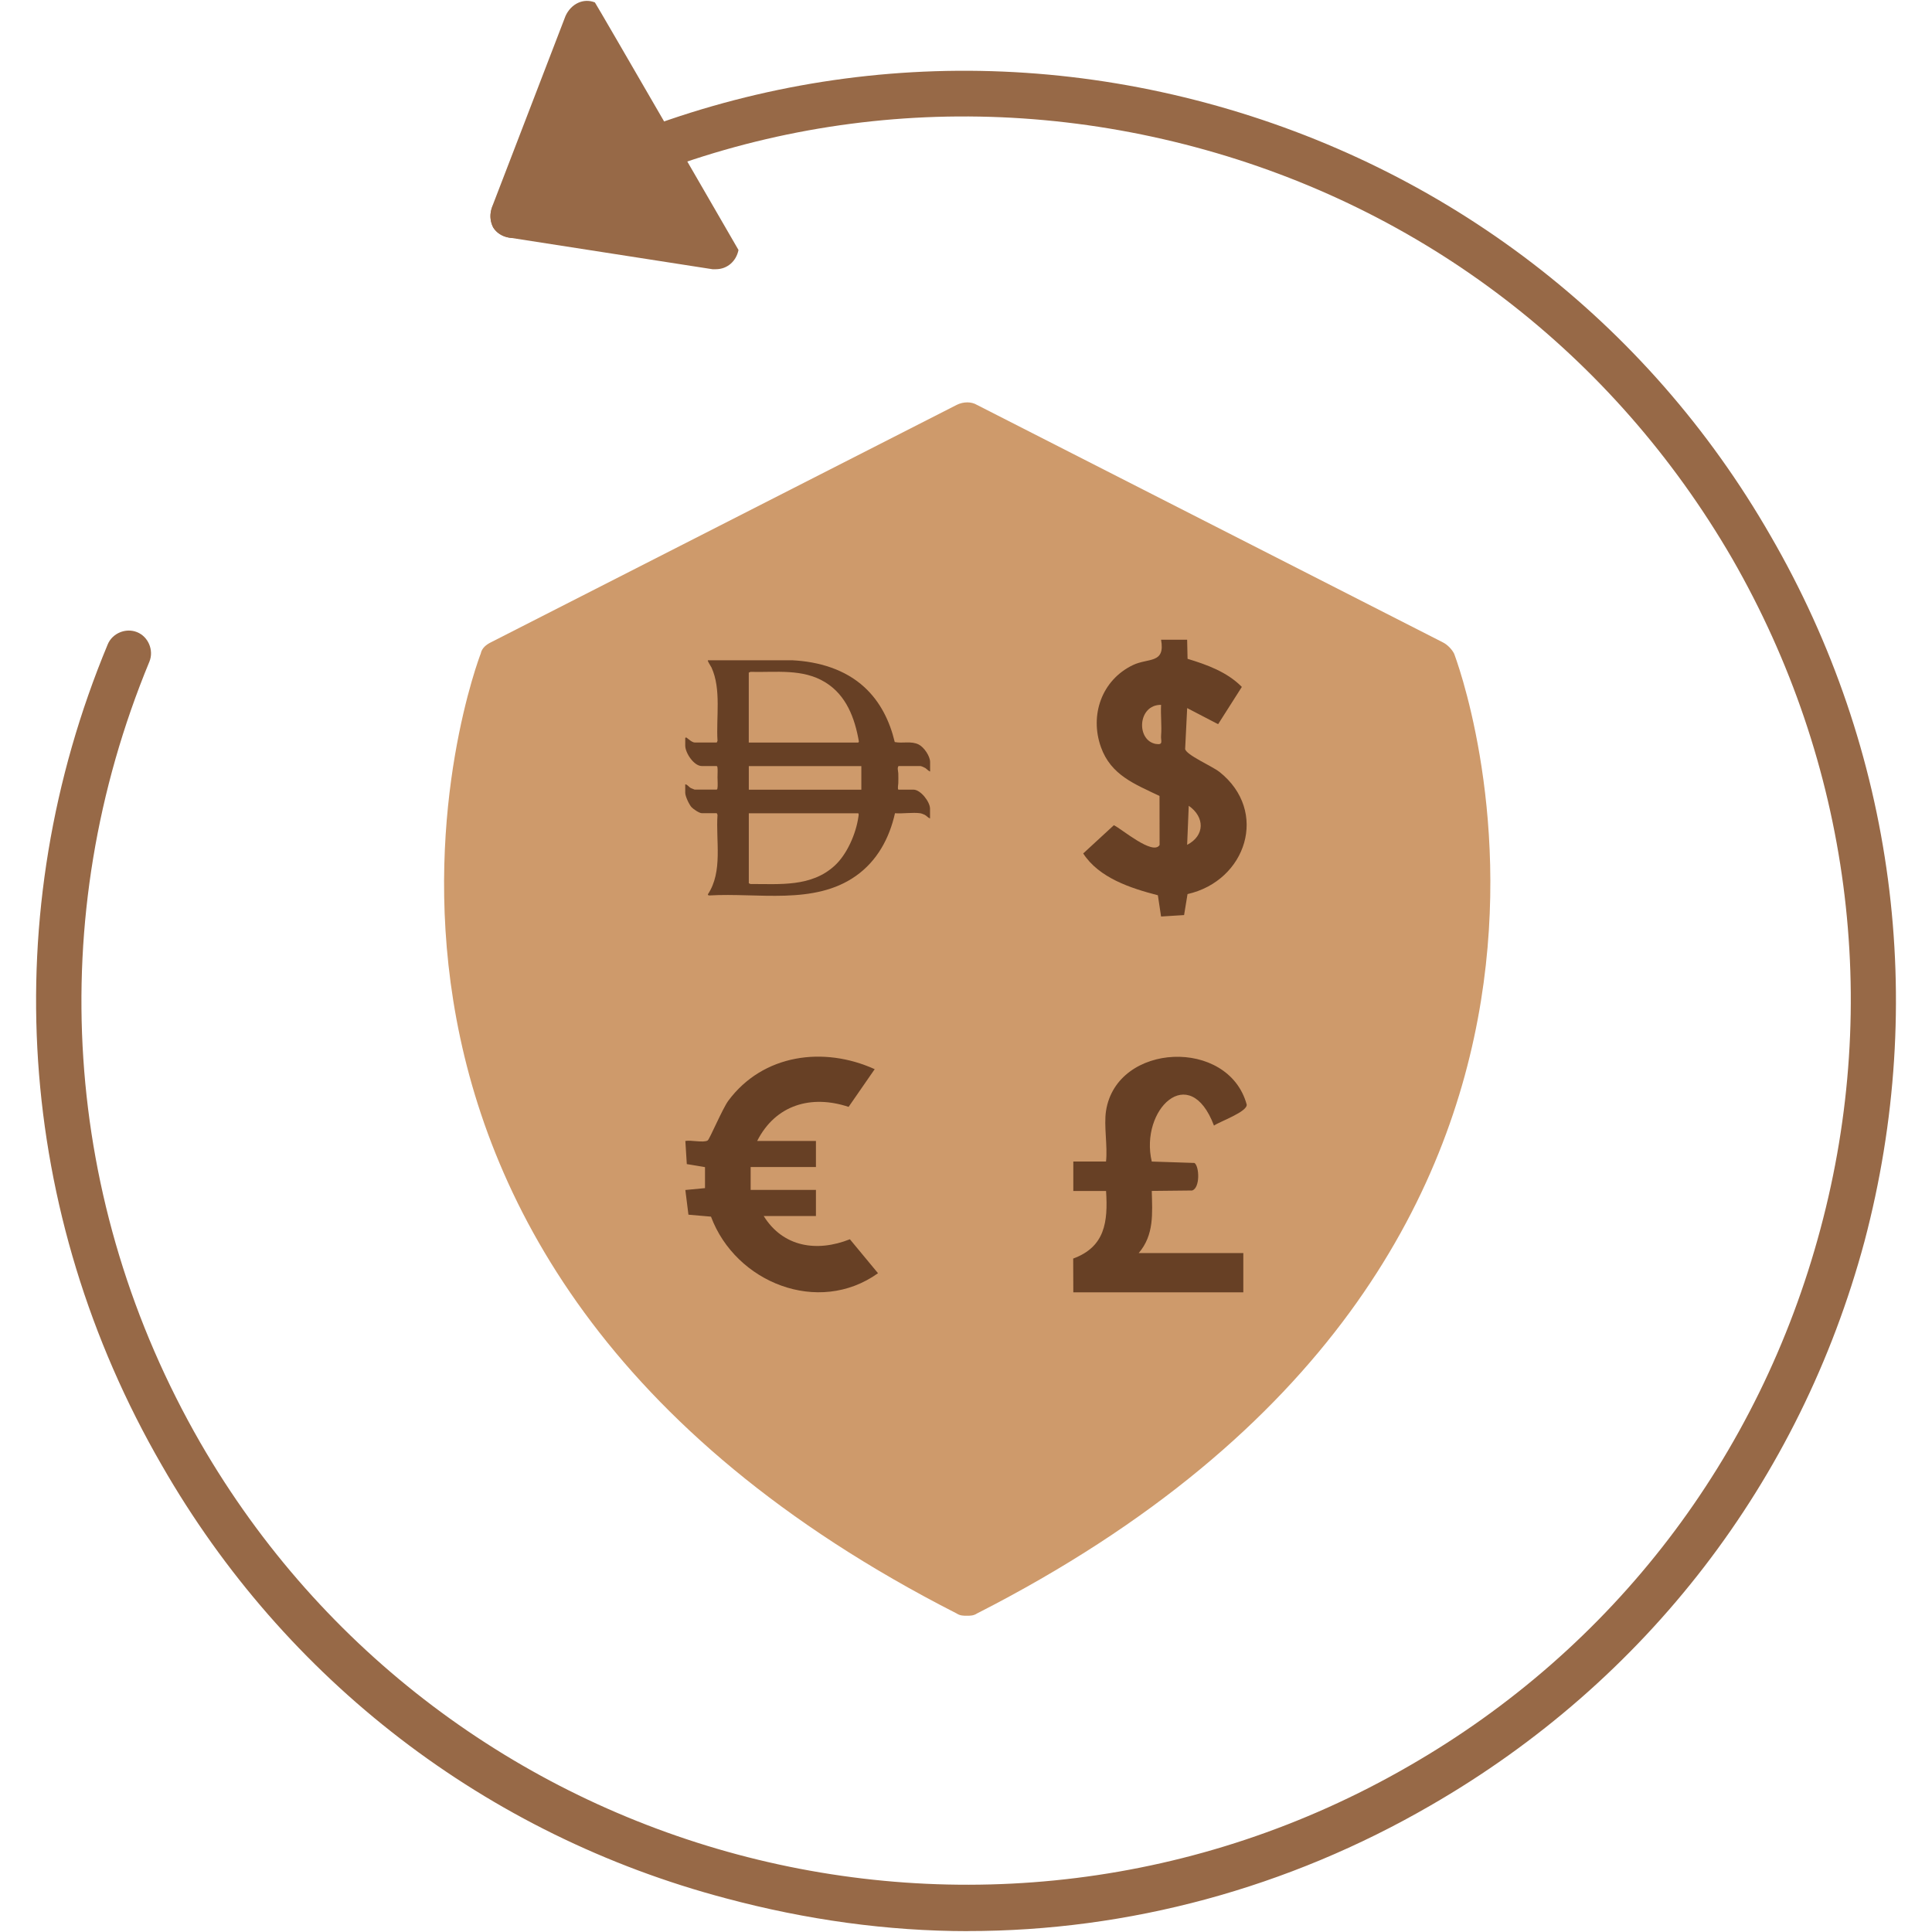 <svg xmlns="http://www.w3.org/2000/svg" id="Layer_1" data-name="Layer 1" viewBox="0 0 494.45 494.45"><defs><style>      .cls-1 {        fill: #ce9a6b;      }      .cls-1, .cls-2 {        fill-rule: evenodd;      }      .cls-3 {        fill: #674025;      }      .cls-2 {        fill: #976947;      }    </style></defs><g id="Layer_1-2" data-name="Layer_1"><path class="cls-1" d="M250.04,412.93c-.87.58-1.73.58-2.6.58s-1.74,0-2.61-.58c-180.54-92.01-122.38-244.2-121.8-245.65.28-1.44,1.44-2.31,2.6-2.89l119.2-60.76c1.74-.87,3.77-.87,5.21,0l119.21,60.76c1.16.58,2.31,1.74,2.89,2.89.58,1.45,58.45,153.64-122.1,245.65Z"></path><path class="cls-2" d="M247.73,494.23c-20.54,0-41.37-2.89-61.92-8.39-61.34-16.2-112.84-55.84-144.38-110.81C4.11,310.5-1.1,233.83,27.55,164.96c1.16-2.89,4.63-4.34,7.52-3.18,2.89,1.16,4.34,4.63,3.18,7.52-27.2,65.68-22.28,138.59,13.02,199.93,62.5,108.21,201.09,145.25,309.3,82.75,52.37-30.09,89.69-78.99,105.32-137.43,15.62-58.16,7.52-119.21-22.57-171.58-30.38-52.37-78.99-89.69-137.43-105.32s-119.5-7.81-171.58,22.57c-2.89,1.45-6.37.58-8.1-2.03-1.45-2.89-.58-6.37,2.31-8.1,54.97-31.83,118.92-40.22,180.26-23.73,61.34,16.49,112.84,55.84,144.38,110.81,31.83,54.97,40.22,119.21,24.01,180.54-16.49,61.34-55.84,112.55-111.1,144.38-36.46,21.12-77.25,32.12-118.34,32.12Z"></path><path class="cls-2" d="M183.21,68.9h-.87l-52.08-8.1c-1.74-.29-3.18-1.16-4.05-2.6-.87-1.74-.87-3.47-.29-5.21l18.81-48.9c1.45-3.18,4.63-4.63,7.52-3.47.29.29,36.75,63.36,36.75,63.36-.58,2.89-2.89,4.92-5.79,4.92Z"></path></g><g><g id="gHoBix"><path class="cls-3" d="M235.64,196.07c.19,0,1,.38,1.21.51.16.1,1.07.98,1.19.84v-2.4c0-1.5-1.57-3.81-2.92-4.48-1.95-.97-4.09-.23-6.13-.63-1.27-5.34-3.69-10.29-7.75-14.03-5-4.61-11.76-6.56-18.46-6.9h-21.61c-.17.17.79,1.57.92,1.85,2.55,5.58,1.16,12.79,1.54,18.77l-.19.42h-5.66c-.65,0-1.64-.92-2.16-1.3l-.25.13v1.97c0,1.85,2.2,5.23,4.25,5.23h3.81c.12.08.16.17.18.31.11.6,0,1.86.02,2.58,0,.75.11,2.2-.02,2.83-.02.14-.06.23-.18.31h-5.66c-.05,0-.84-.33-.96-.39-.57-.3-.84-.91-1.44-.96v2.16c0,.9.99,3,1.61,3.69.47.51,1.98,1.54,2.65,1.54h3.81l.19.42c-.47,6.67,1.42,14.46-2.46,20.33-.04.24.23.32.41.3,12.31-.75,26.78,2.56,37.47-5,5.43-3.84,8.56-9.61,10-16.04,2.01.15,4.47-.26,6.44,0,.31.04.9.26,1.18.41.48.25.84.75,1.35.93v-2.52c0-1.72-2.4-4.86-4.25-4.86h-3.81c-.32,0-.07-1.39-.06-1.66.02-.82.02-1.66,0-2.47-.02-.62-.33-1.43.06-1.91h5.66ZM191.64,172.14l.42-.19c6.5.17,13.35-.89,19.13,2.66,5.4,3.3,7.57,9.14,8.62,15.14.03.1-.13.29-.18.29h-28v-17.91ZM219.67,209.15c-.61,4.23-2.89,9.5-6.06,12.4-5.98,5.49-13.99,4.68-21.55,4.69l-.42-.19v-17.91h28c.23.18.07.71.03,1.01ZM220.44,202.11h-28.8v-6.04h28.8v6.04Z"></path></g><path class="cls-3" d="M312.08,197.55c-1.88-1.49-8.53-4.33-8.77-5.87l.52-10.46,7.92,4.12,6.07-9.54c-3.76-3.82-8.9-5.68-13.89-7.19l-.11-4.89h-6.67c1.12,6.25-3.27,4.58-7.25,6.51-7.92,3.83-11.07,12.77-8.14,20.98,2.55,7.18,8.67,9.46,14.99,12.5l.02,12.55c-1.7,2.77-9.71-4.13-11.7-5.07l-7.85,7.23c4.05,6.27,12.17,8.91,19.11,10.7l.82,5.44,5.89-.37.88-5.37c15.02-3.39,20.89-21.18,8.16-31.28ZM295.89,190.41c-5.18-.85-4.78-10.08,1.26-10.02-.14,2.62.21,5.32,0,7.93-.1,1.26.66,2.39-1.26,2.08ZM303.82,216.22l.41-10c4.12,2.87,4.18,7.62-.41,10Z"></path><path class="cls-3" d="M224.69,325.86c-15.23,10.88-36.42,2.42-42.73-14.49l-5.77-.5-.79-6.32,5.03-.48v-5.37s-4.66-.78-4.66-.78l-.37-5.92c1.5-.28,4.65.53,5.72-.13.48-.31,3.78-8.13,5.28-10.17,8.86-11.92,24.38-14,37.46-8.07l-6.68,9.65c-9.58-3.18-18.7-.53-23.4,8.72h15.04v6.68h-16.71v5.85h16.71v6.68h-13.37c4.97,7.99,13.65,9.29,22.06,5.95l7.18,8.67Z"></path><path class="cls-3" d="M294.76,297.27l10.94.36c1.26.89,1.47,6.38-.59,7.05l-10.34.11c.14,5.76.64,11.24-3.35,15.91h26.78v10.04h-43.51l-.03-8.64c8.13-2.99,8.93-9.36,8.41-17.3h-8.38s0-7.53,0-7.53h8.37c.44-4.02-.59-9.1,0-12.96,2.73-17.57,31.36-18.77,36.01-1.61.13,1.86-6.79,4.28-8.38,5.37-6.28-16.6-19.05-4.01-15.92,9.21Z"></path></g></svg>